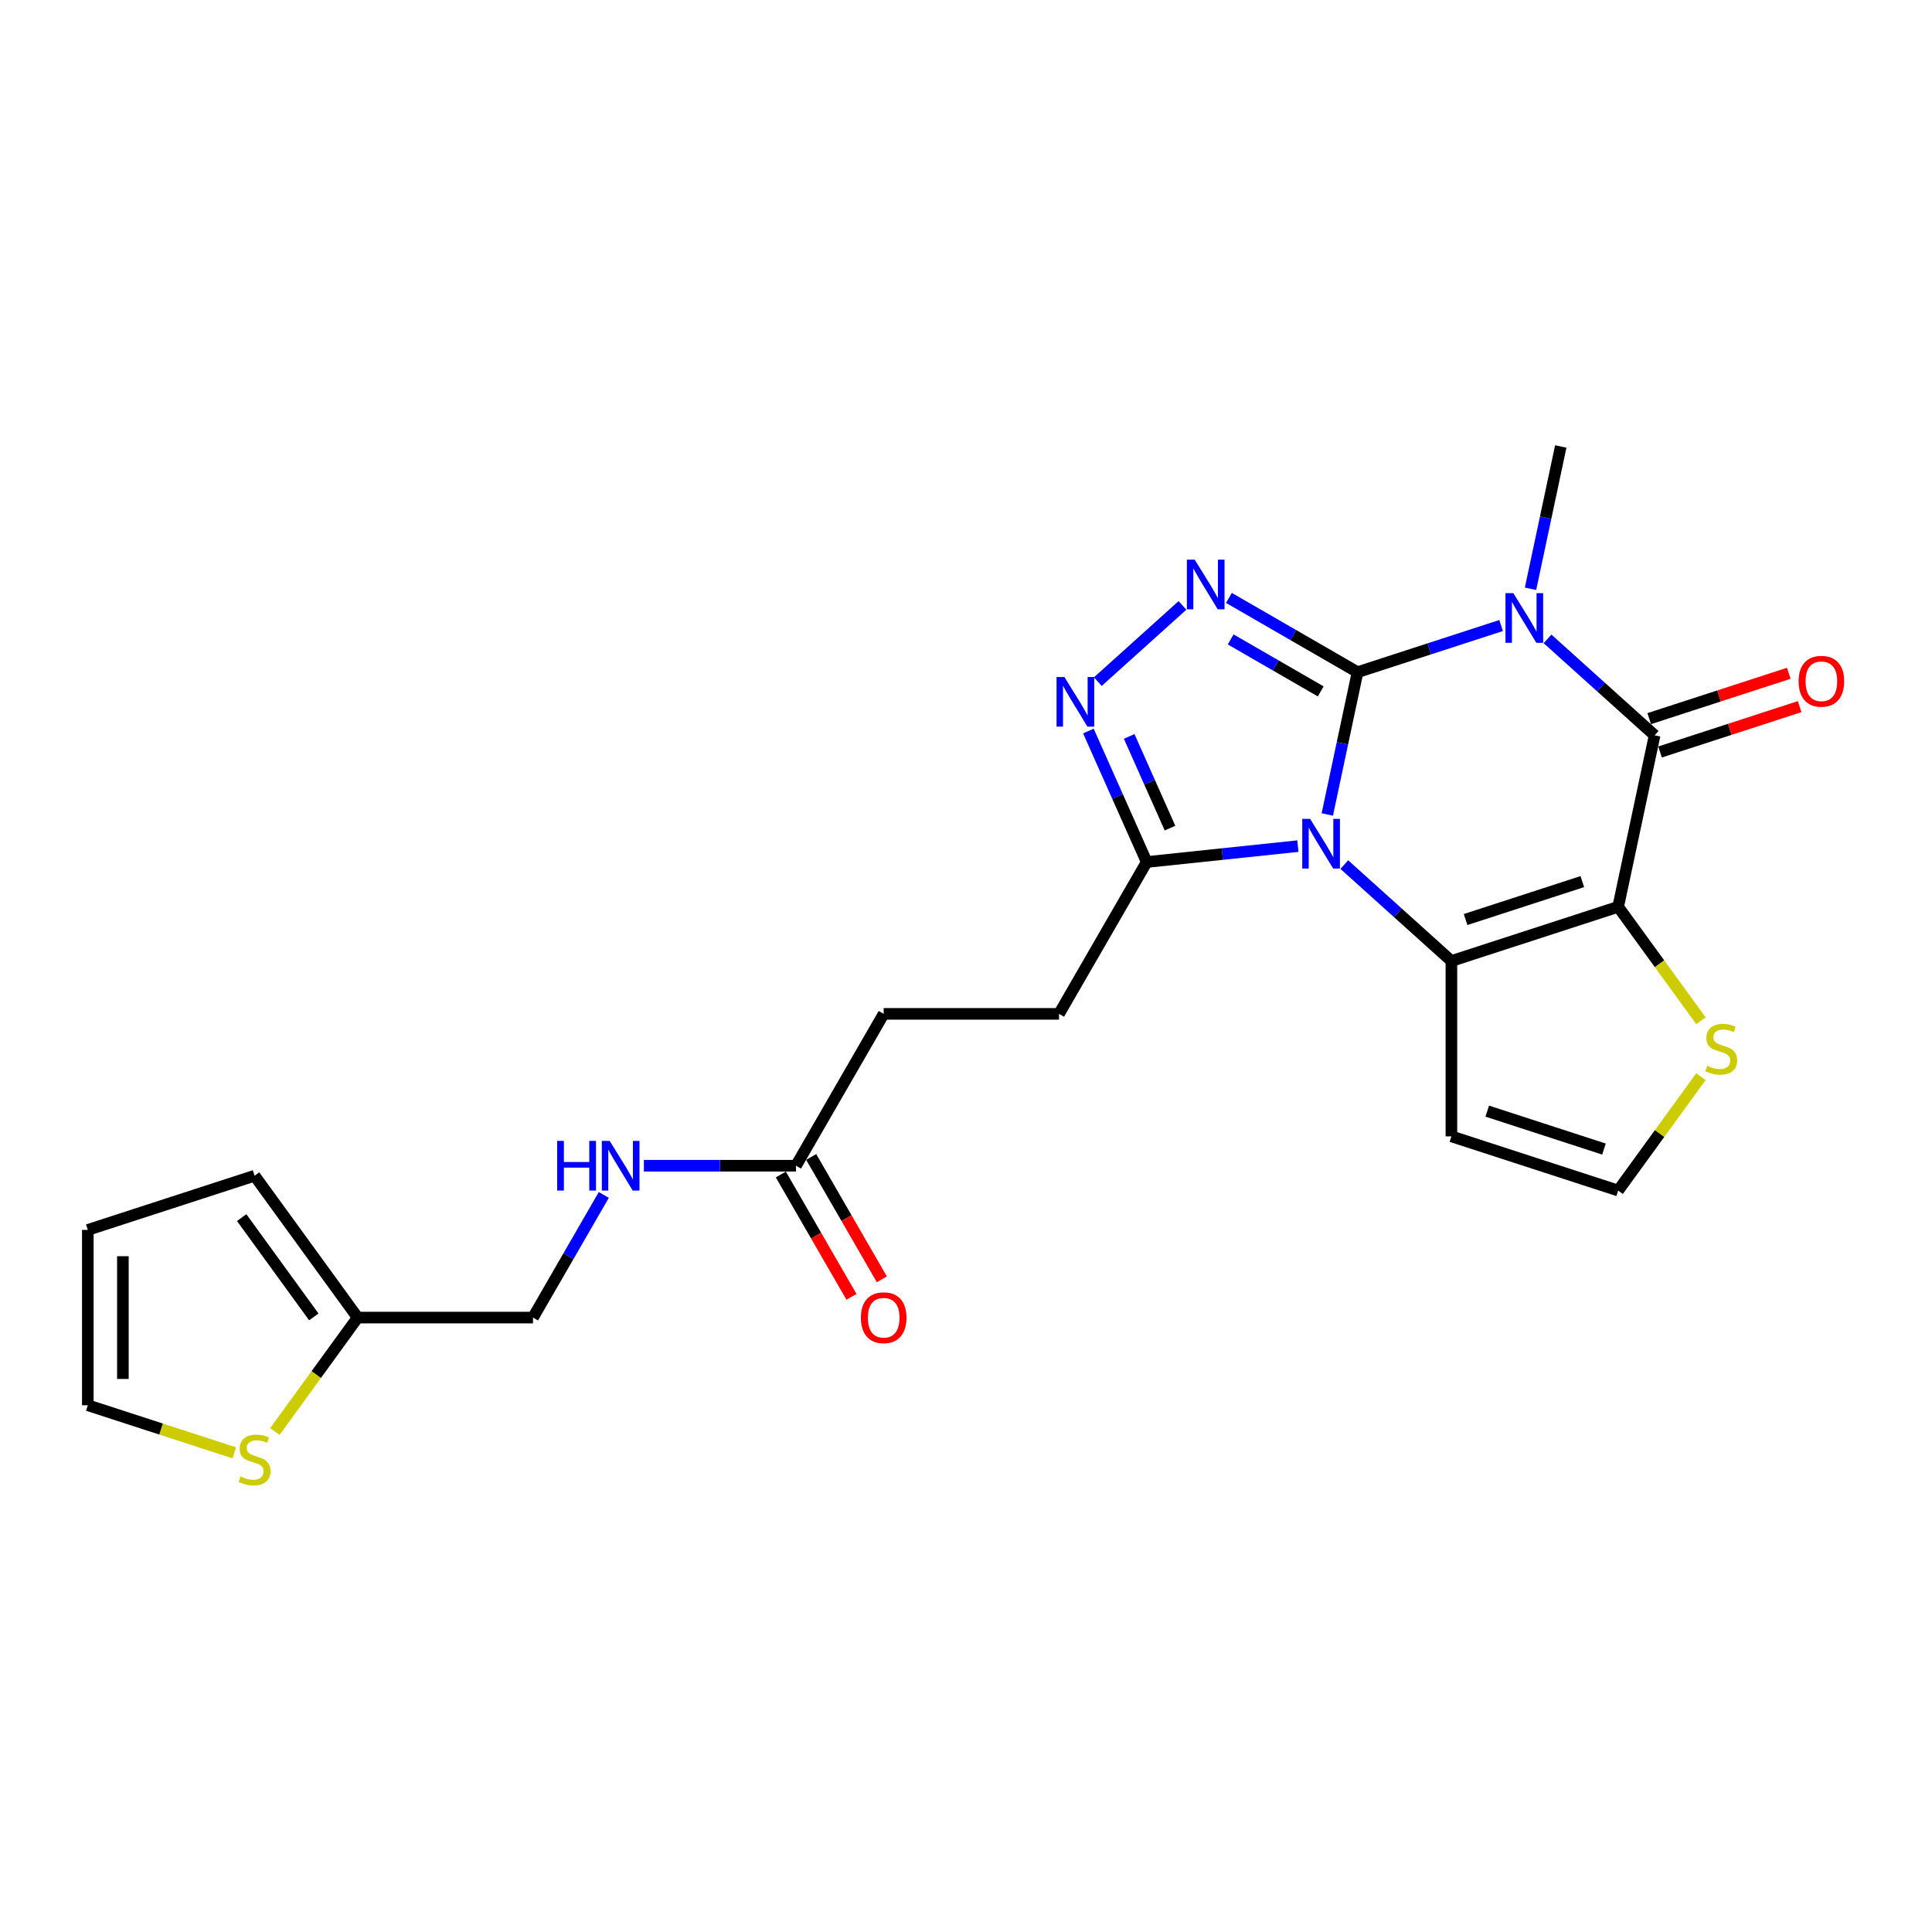 <?xml version='1.0' encoding='iso-8859-1'?>
<svg version='1.1' baseProfile='full'
              xmlns='http://www.w3.org/2000/svg'
                      xmlns:rdkit='http://www.rdkit.org/xml'
                      xmlns:xlink='http://www.w3.org/1999/xlink'
                  xml:space='preserve'
width='1000px' height='1000px' viewBox='0 0 1000 1000'>
<!-- END OF HEADER -->
<rect style='opacity:1.0;fill:#FFFFFF;stroke:none' width='1000' height='1000' x='0' y='0'> </rect>
<path class='bond-0' d='M 702.666,347.915 L 694.838,384.743' style='fill:none;fill-rule:evenodd;stroke:#000000;stroke-width:6px;stroke-linecap:butt;stroke-linejoin:miter;stroke-opacity:1' />
<path class='bond-0' d='M 694.838,384.743 L 687.01,421.57' style='fill:none;fill-rule:evenodd;stroke:#0000FF;stroke-width:6px;stroke-linecap:butt;stroke-linejoin:miter;stroke-opacity:1' />
<path class='bond-1' d='M 702.666,347.915 L 739.816,335.844' style='fill:none;fill-rule:evenodd;stroke:#000000;stroke-width:6px;stroke-linecap:butt;stroke-linejoin:miter;stroke-opacity:1' />
<path class='bond-1' d='M 739.816,335.844 L 776.966,323.773' style='fill:none;fill-rule:evenodd;stroke:#0000FF;stroke-width:6px;stroke-linecap:butt;stroke-linejoin:miter;stroke-opacity:1' />
<path class='bond-5' d='M 702.666,347.915 L 669.374,328.694' style='fill:none;fill-rule:evenodd;stroke:#000000;stroke-width:6px;stroke-linecap:butt;stroke-linejoin:miter;stroke-opacity:1' />
<path class='bond-5' d='M 669.374,328.694 L 636.083,309.473' style='fill:none;fill-rule:evenodd;stroke:#0000FF;stroke-width:6px;stroke-linecap:butt;stroke-linejoin:miter;stroke-opacity:1' />
<path class='bond-5' d='M 683.602,357.869 L 660.298,344.414' style='fill:none;fill-rule:evenodd;stroke:#000000;stroke-width:6px;stroke-linecap:butt;stroke-linejoin:miter;stroke-opacity:1' />
<path class='bond-5' d='M 660.298,344.414 L 636.994,330.959' style='fill:none;fill-rule:evenodd;stroke:#0000FF;stroke-width:6px;stroke-linecap:butt;stroke-linejoin:miter;stroke-opacity:1' />
<path class='bond-3' d='M 695.812,447.51 L 723.528,472.465' style='fill:none;fill-rule:evenodd;stroke:#0000FF;stroke-width:6px;stroke-linecap:butt;stroke-linejoin:miter;stroke-opacity:1' />
<path class='bond-3' d='M 723.528,472.465 L 751.243,497.42' style='fill:none;fill-rule:evenodd;stroke:#000000;stroke-width:6px;stroke-linecap:butt;stroke-linejoin:miter;stroke-opacity:1' />
<path class='bond-7' d='M 671.779,437.954 L 632.657,442.066' style='fill:none;fill-rule:evenodd;stroke:#0000FF;stroke-width:6px;stroke-linecap:butt;stroke-linejoin:miter;stroke-opacity:1' />
<path class='bond-7' d='M 632.657,442.066 L 593.534,446.178' style='fill:none;fill-rule:evenodd;stroke:#000000;stroke-width:6px;stroke-linecap:butt;stroke-linejoin:miter;stroke-opacity:1' />
<path class='bond-4' d='M 800.999,330.688 L 828.714,355.643' style='fill:none;fill-rule:evenodd;stroke:#0000FF;stroke-width:6px;stroke-linecap:butt;stroke-linejoin:miter;stroke-opacity:1' />
<path class='bond-4' d='M 828.714,355.643 L 856.43,380.598' style='fill:none;fill-rule:evenodd;stroke:#000000;stroke-width:6px;stroke-linecap:butt;stroke-linejoin:miter;stroke-opacity:1' />
<path class='bond-21' d='M 792.197,304.748 L 800.025,267.921' style='fill:none;fill-rule:evenodd;stroke:#0000FF;stroke-width:6px;stroke-linecap:butt;stroke-linejoin:miter;stroke-opacity:1' />
<path class='bond-21' d='M 800.025,267.921 L 807.853,231.093' style='fill:none;fill-rule:evenodd;stroke:#000000;stroke-width:6px;stroke-linecap:butt;stroke-linejoin:miter;stroke-opacity:1' />
<path class='bond-2' d='M 837.56,469.374 L 856.43,380.598' style='fill:none;fill-rule:evenodd;stroke:#000000;stroke-width:6px;stroke-linecap:butt;stroke-linejoin:miter;stroke-opacity:1' />
<path class='bond-8' d='M 837.56,469.374 L 858.978,498.854' style='fill:none;fill-rule:evenodd;stroke:#000000;stroke-width:6px;stroke-linecap:butt;stroke-linejoin:miter;stroke-opacity:1' />
<path class='bond-8' d='M 858.978,498.854 L 880.397,528.334' style='fill:none;fill-rule:evenodd;stroke:#CCCC00;stroke-width:6px;stroke-linecap:butt;stroke-linejoin:miter;stroke-opacity:1' />
<path class='bond-25' d='M 837.56,469.374 L 751.243,497.42' style='fill:none;fill-rule:evenodd;stroke:#000000;stroke-width:6px;stroke-linecap:butt;stroke-linejoin:miter;stroke-opacity:1' />
<path class='bond-25' d='M 819.003,456.318 L 758.581,475.95' style='fill:none;fill-rule:evenodd;stroke:#000000;stroke-width:6px;stroke-linecap:butt;stroke-linejoin:miter;stroke-opacity:1' />
<path class='bond-9' d='M 751.243,497.42 L 751.243,588.179' style='fill:none;fill-rule:evenodd;stroke:#000000;stroke-width:6px;stroke-linecap:butt;stroke-linejoin:miter;stroke-opacity:1' />
<path class='bond-13' d='M 859.234,389.23 L 895.359,377.493' style='fill:none;fill-rule:evenodd;stroke:#000000;stroke-width:6px;stroke-linecap:butt;stroke-linejoin:miter;stroke-opacity:1' />
<path class='bond-13' d='M 895.359,377.493 L 931.484,365.755' style='fill:none;fill-rule:evenodd;stroke:#FF0000;stroke-width:6px;stroke-linecap:butt;stroke-linejoin:miter;stroke-opacity:1' />
<path class='bond-13' d='M 853.625,371.967 L 889.75,360.229' style='fill:none;fill-rule:evenodd;stroke:#000000;stroke-width:6px;stroke-linecap:butt;stroke-linejoin:miter;stroke-opacity:1' />
<path class='bond-13' d='M 889.75,360.229 L 925.875,348.492' style='fill:none;fill-rule:evenodd;stroke:#FF0000;stroke-width:6px;stroke-linecap:butt;stroke-linejoin:miter;stroke-opacity:1' />
<path class='bond-6' d='M 612.05,313.355 L 568.231,352.809' style='fill:none;fill-rule:evenodd;stroke:#0000FF;stroke-width:6px;stroke-linecap:butt;stroke-linejoin:miter;stroke-opacity:1' />
<path class='bond-24' d='M 563.351,378.385 L 578.443,412.281' style='fill:none;fill-rule:evenodd;stroke:#0000FF;stroke-width:6px;stroke-linecap:butt;stroke-linejoin:miter;stroke-opacity:1' />
<path class='bond-24' d='M 578.443,412.281 L 593.534,446.178' style='fill:none;fill-rule:evenodd;stroke:#000000;stroke-width:6px;stroke-linecap:butt;stroke-linejoin:miter;stroke-opacity:1' />
<path class='bond-24' d='M 584.461,381.171 L 595.025,404.898' style='fill:none;fill-rule:evenodd;stroke:#0000FF;stroke-width:6px;stroke-linecap:butt;stroke-linejoin:miter;stroke-opacity:1' />
<path class='bond-24' d='M 595.025,404.898 L 605.589,428.626' style='fill:none;fill-rule:evenodd;stroke:#000000;stroke-width:6px;stroke-linecap:butt;stroke-linejoin:miter;stroke-opacity:1' />
<path class='bond-16' d='M 593.534,446.178 L 548.154,524.777' style='fill:none;fill-rule:evenodd;stroke:#000000;stroke-width:6px;stroke-linecap:butt;stroke-linejoin:miter;stroke-opacity:1' />
<path class='bond-26' d='M 880.397,557.265 L 858.978,586.745' style='fill:none;fill-rule:evenodd;stroke:#CCCC00;stroke-width:6px;stroke-linecap:butt;stroke-linejoin:miter;stroke-opacity:1' />
<path class='bond-26' d='M 858.978,586.745 L 837.56,616.225' style='fill:none;fill-rule:evenodd;stroke:#000000;stroke-width:6px;stroke-linecap:butt;stroke-linejoin:miter;stroke-opacity:1' />
<path class='bond-10' d='M 751.243,588.179 L 837.56,616.225' style='fill:none;fill-rule:evenodd;stroke:#000000;stroke-width:6px;stroke-linecap:butt;stroke-linejoin:miter;stroke-opacity:1' />
<path class='bond-10' d='M 769.8,575.123 L 830.222,594.755' style='fill:none;fill-rule:evenodd;stroke:#000000;stroke-width:6px;stroke-linecap:butt;stroke-linejoin:miter;stroke-opacity:1' />
<path class='bond-11' d='M 142.281,740.936 L 163.7,711.456' style='fill:none;fill-rule:evenodd;stroke:#CCCC00;stroke-width:6px;stroke-linecap:butt;stroke-linejoin:miter;stroke-opacity:1' />
<path class='bond-11' d='M 163.7,711.456 L 185.118,681.976' style='fill:none;fill-rule:evenodd;stroke:#000000;stroke-width:6px;stroke-linecap:butt;stroke-linejoin:miter;stroke-opacity:1' />
<path class='bond-17' d='M 121.262,751.987 L 83.358,739.672' style='fill:none;fill-rule:evenodd;stroke:#CCCC00;stroke-width:6px;stroke-linecap:butt;stroke-linejoin:miter;stroke-opacity:1' />
<path class='bond-17' d='M 83.358,739.672 L 45.455,727.356' style='fill:none;fill-rule:evenodd;stroke:#000000;stroke-width:6px;stroke-linecap:butt;stroke-linejoin:miter;stroke-opacity:1' />
<path class='bond-12' d='M 185.118,681.976 L 275.877,681.976' style='fill:none;fill-rule:evenodd;stroke:#000000;stroke-width:6px;stroke-linecap:butt;stroke-linejoin:miter;stroke-opacity:1' />
<path class='bond-18' d='M 185.118,681.976 L 131.772,608.551' style='fill:none;fill-rule:evenodd;stroke:#000000;stroke-width:6px;stroke-linecap:butt;stroke-linejoin:miter;stroke-opacity:1' />
<path class='bond-18' d='M 162.431,681.632 L 125.088,630.234' style='fill:none;fill-rule:evenodd;stroke:#000000;stroke-width:6px;stroke-linecap:butt;stroke-linejoin:miter;stroke-opacity:1' />
<path class='bond-14' d='M 412.016,603.377 L 457.395,524.777' style='fill:none;fill-rule:evenodd;stroke:#000000;stroke-width:6px;stroke-linecap:butt;stroke-linejoin:miter;stroke-opacity:1' />
<path class='bond-15' d='M 412.016,603.377 L 372.645,603.377' style='fill:none;fill-rule:evenodd;stroke:#000000;stroke-width:6px;stroke-linecap:butt;stroke-linejoin:miter;stroke-opacity:1' />
<path class='bond-15' d='M 372.645,603.377 L 333.273,603.377' style='fill:none;fill-rule:evenodd;stroke:#0000FF;stroke-width:6px;stroke-linecap:butt;stroke-linejoin:miter;stroke-opacity:1' />
<path class='bond-20' d='M 404.156,607.915 L 422.439,639.582' style='fill:none;fill-rule:evenodd;stroke:#000000;stroke-width:6px;stroke-linecap:butt;stroke-linejoin:miter;stroke-opacity:1' />
<path class='bond-20' d='M 422.439,639.582 L 440.722,671.249' style='fill:none;fill-rule:evenodd;stroke:#FF0000;stroke-width:6px;stroke-linecap:butt;stroke-linejoin:miter;stroke-opacity:1' />
<path class='bond-20' d='M 419.876,598.839 L 438.159,630.506' style='fill:none;fill-rule:evenodd;stroke:#000000;stroke-width:6px;stroke-linecap:butt;stroke-linejoin:miter;stroke-opacity:1' />
<path class='bond-20' d='M 438.159,630.506 L 456.442,662.173' style='fill:none;fill-rule:evenodd;stroke:#FF0000;stroke-width:6px;stroke-linecap:butt;stroke-linejoin:miter;stroke-opacity:1' />
<path class='bond-22' d='M 312.527,618.497 L 294.202,650.237' style='fill:none;fill-rule:evenodd;stroke:#0000FF;stroke-width:6px;stroke-linecap:butt;stroke-linejoin:miter;stroke-opacity:1' />
<path class='bond-22' d='M 294.202,650.237 L 275.877,681.976' style='fill:none;fill-rule:evenodd;stroke:#000000;stroke-width:6px;stroke-linecap:butt;stroke-linejoin:miter;stroke-opacity:1' />
<path class='bond-23' d='M 548.154,524.777 L 457.395,524.777' style='fill:none;fill-rule:evenodd;stroke:#000000;stroke-width:6px;stroke-linecap:butt;stroke-linejoin:miter;stroke-opacity:1' />
<path class='bond-27' d='M 45.455,727.356 L 45.455,636.597' style='fill:none;fill-rule:evenodd;stroke:#000000;stroke-width:6px;stroke-linecap:butt;stroke-linejoin:miter;stroke-opacity:1' />
<path class='bond-27' d='M 63.606,713.742 L 63.606,650.211' style='fill:none;fill-rule:evenodd;stroke:#000000;stroke-width:6px;stroke-linecap:butt;stroke-linejoin:miter;stroke-opacity:1' />
<path class='bond-19' d='M 131.772,608.551 L 45.455,636.597' style='fill:none;fill-rule:evenodd;stroke:#000000;stroke-width:6px;stroke-linecap:butt;stroke-linejoin:miter;stroke-opacity:1' />
<path  class='atom-1' d='M 678.114 423.839
L 686.537 437.453
Q 687.372 438.796, 688.715 441.229
Q 690.058 443.661, 690.131 443.806
L 690.131 423.839
L 693.543 423.839
L 693.543 449.542
L 690.022 449.542
L 680.982 434.658
Q 679.93 432.915, 678.804 430.918
Q 677.715 428.922, 677.388 428.304
L 677.388 449.542
L 674.048 449.542
L 674.048 423.839
L 678.114 423.839
' fill='#0000FF'/>
<path  class='atom-2' d='M 783.301 307.017
L 791.724 320.631
Q 792.559 321.974, 793.902 324.407
Q 795.245 326.839, 795.318 326.984
L 795.318 307.017
L 798.73 307.017
L 798.73 332.72
L 795.209 332.72
L 786.169 317.836
Q 785.116 316.093, 783.991 314.097
Q 782.902 312.1, 782.575 311.483
L 782.575 332.72
L 779.235 332.72
L 779.235 307.017
L 783.301 307.017
' fill='#0000FF'/>
<path  class='atom-6' d='M 618.385 289.684
L 626.807 303.298
Q 627.642 304.641, 628.985 307.073
Q 630.328 309.506, 630.401 309.651
L 630.401 289.684
L 633.814 289.684
L 633.814 315.387
L 630.292 315.387
L 621.253 300.502
Q 620.2 298.76, 619.074 296.763
Q 617.985 294.766, 617.659 294.149
L 617.659 315.387
L 614.319 315.387
L 614.319 289.684
L 618.385 289.684
' fill='#0000FF'/>
<path  class='atom-7' d='M 550.937 350.414
L 559.36 364.027
Q 560.195 365.371, 561.538 367.803
Q 562.881 370.235, 562.954 370.381
L 562.954 350.414
L 566.367 350.414
L 566.367 376.116
L 562.845 376.116
L 553.805 361.232
Q 552.753 359.489, 551.627 357.493
Q 550.538 355.496, 550.211 354.879
L 550.211 376.116
L 546.871 376.116
L 546.871 350.414
L 550.937 350.414
' fill='#0000FF'/>
<path  class='atom-9' d='M 883.646 551.622
Q 883.936 551.73, 885.134 552.239
Q 886.333 552.747, 887.639 553.074
Q 888.983 553.364, 890.29 553.364
Q 892.722 553.364, 894.138 552.202
Q 895.554 551.004, 895.554 548.935
Q 895.554 547.519, 894.828 546.648
Q 894.138 545.777, 893.049 545.305
Q 891.96 544.833, 890.144 544.288
Q 887.857 543.598, 886.478 542.945
Q 885.134 542.292, 884.154 540.912
Q 883.21 539.532, 883.21 537.209
Q 883.21 533.978, 885.389 531.981
Q 887.603 529.985, 891.96 529.985
Q 894.936 529.985, 898.313 531.4
L 897.478 534.196
Q 894.392 532.925, 892.068 532.925
Q 889.564 532.925, 888.184 533.978
Q 886.804 534.994, 886.841 536.773
Q 886.841 538.153, 887.531 538.988
Q 888.257 539.823, 889.273 540.295
Q 890.326 540.767, 892.068 541.311
Q 894.392 542.037, 895.771 542.763
Q 897.151 543.49, 898.131 544.978
Q 899.148 546.43, 899.148 548.935
Q 899.148 552.493, 896.752 554.417
Q 894.392 556.305, 890.435 556.305
Q 888.148 556.305, 886.405 555.796
Q 884.699 555.325, 882.666 554.49
L 883.646 551.622
' fill='#CCCC00'/>
<path  class='atom-12' d='M 124.511 764.224
Q 124.801 764.333, 125.999 764.841
Q 127.197 765.349, 128.504 765.676
Q 129.847 765.966, 131.154 765.966
Q 133.587 765.966, 135.003 764.805
Q 136.418 763.607, 136.418 761.537
Q 136.418 760.121, 135.692 759.25
Q 135.003 758.379, 133.913 757.907
Q 132.824 757.435, 131.009 756.89
Q 128.722 756.201, 127.342 755.547
Q 125.999 754.894, 125.019 753.514
Q 124.075 752.135, 124.075 749.811
Q 124.075 746.58, 126.253 744.584
Q 128.468 742.587, 132.824 742.587
Q 135.801 742.587, 139.177 744.003
L 138.342 746.798
Q 135.257 745.527, 132.933 745.527
Q 130.428 745.527, 129.049 746.58
Q 127.669 747.597, 127.706 749.376
Q 127.706 750.755, 128.395 751.59
Q 129.121 752.425, 130.138 752.897
Q 131.191 753.369, 132.933 753.914
Q 135.257 754.64, 136.636 755.366
Q 138.016 756.092, 138.996 757.58
Q 140.012 759.032, 140.012 761.537
Q 140.012 765.095, 137.616 767.019
Q 135.257 768.907, 131.3 768.907
Q 129.012 768.907, 127.27 768.399
Q 125.564 767.927, 123.531 767.092
L 124.511 764.224
' fill='#CCCC00'/>
<path  class='atom-14' d='M 930.948 352.625
Q 930.948 346.453, 933.998 343.004
Q 937.047 339.556, 942.747 339.556
Q 948.446 339.556, 951.496 343.004
Q 954.545 346.453, 954.545 352.625
Q 954.545 358.869, 951.46 362.427
Q 948.374 365.948, 942.747 365.948
Q 937.083 365.948, 933.998 362.427
Q 930.948 358.905, 930.948 352.625
M 942.747 363.044
Q 946.668 363.044, 948.773 360.43
Q 950.915 357.78, 950.915 352.625
Q 950.915 347.579, 948.773 345.038
Q 946.668 342.46, 942.747 342.46
Q 938.826 342.46, 936.684 345.001
Q 934.578 347.542, 934.578 352.625
Q 934.578 357.816, 936.684 360.43
Q 938.826 363.044, 942.747 363.044
' fill='#FF0000'/>
<path  class='atom-16' d='M 288.384 590.525
L 291.869 590.525
L 291.869 601.453
L 305.011 601.453
L 305.011 590.525
L 308.496 590.525
L 308.496 616.228
L 305.011 616.228
L 305.011 604.357
L 291.869 604.357
L 291.869 616.228
L 288.384 616.228
L 288.384 590.525
' fill='#0000FF'/>
<path  class='atom-16' d='M 315.575 590.525
L 323.998 604.139
Q 324.833 605.482, 326.176 607.915
Q 327.519 610.347, 327.592 610.492
L 327.592 590.525
L 331.004 590.525
L 331.004 616.228
L 327.483 616.228
L 318.443 601.344
Q 317.391 599.601, 316.265 597.604
Q 315.176 595.608, 314.849 594.991
L 314.849 616.228
L 311.509 616.228
L 311.509 590.525
L 315.575 590.525
' fill='#0000FF'/>
<path  class='atom-21' d='M 445.597 682.049
Q 445.597 675.877, 448.646 672.429
Q 451.696 668.98, 457.395 668.98
Q 463.095 668.98, 466.145 672.429
Q 469.194 675.877, 469.194 682.049
Q 469.194 688.293, 466.108 691.851
Q 463.023 695.372, 457.395 695.372
Q 451.732 695.372, 448.646 691.851
Q 445.597 688.33, 445.597 682.049
M 457.395 692.468
Q 461.316 692.468, 463.422 689.854
Q 465.564 687.204, 465.564 682.049
Q 465.564 677.003, 463.422 674.462
Q 461.316 671.884, 457.395 671.884
Q 453.475 671.884, 451.333 674.425
Q 449.227 676.967, 449.227 682.049
Q 449.227 687.24, 451.333 689.854
Q 453.475 692.468, 457.395 692.468
' fill='#FF0000'/>
</svg>
